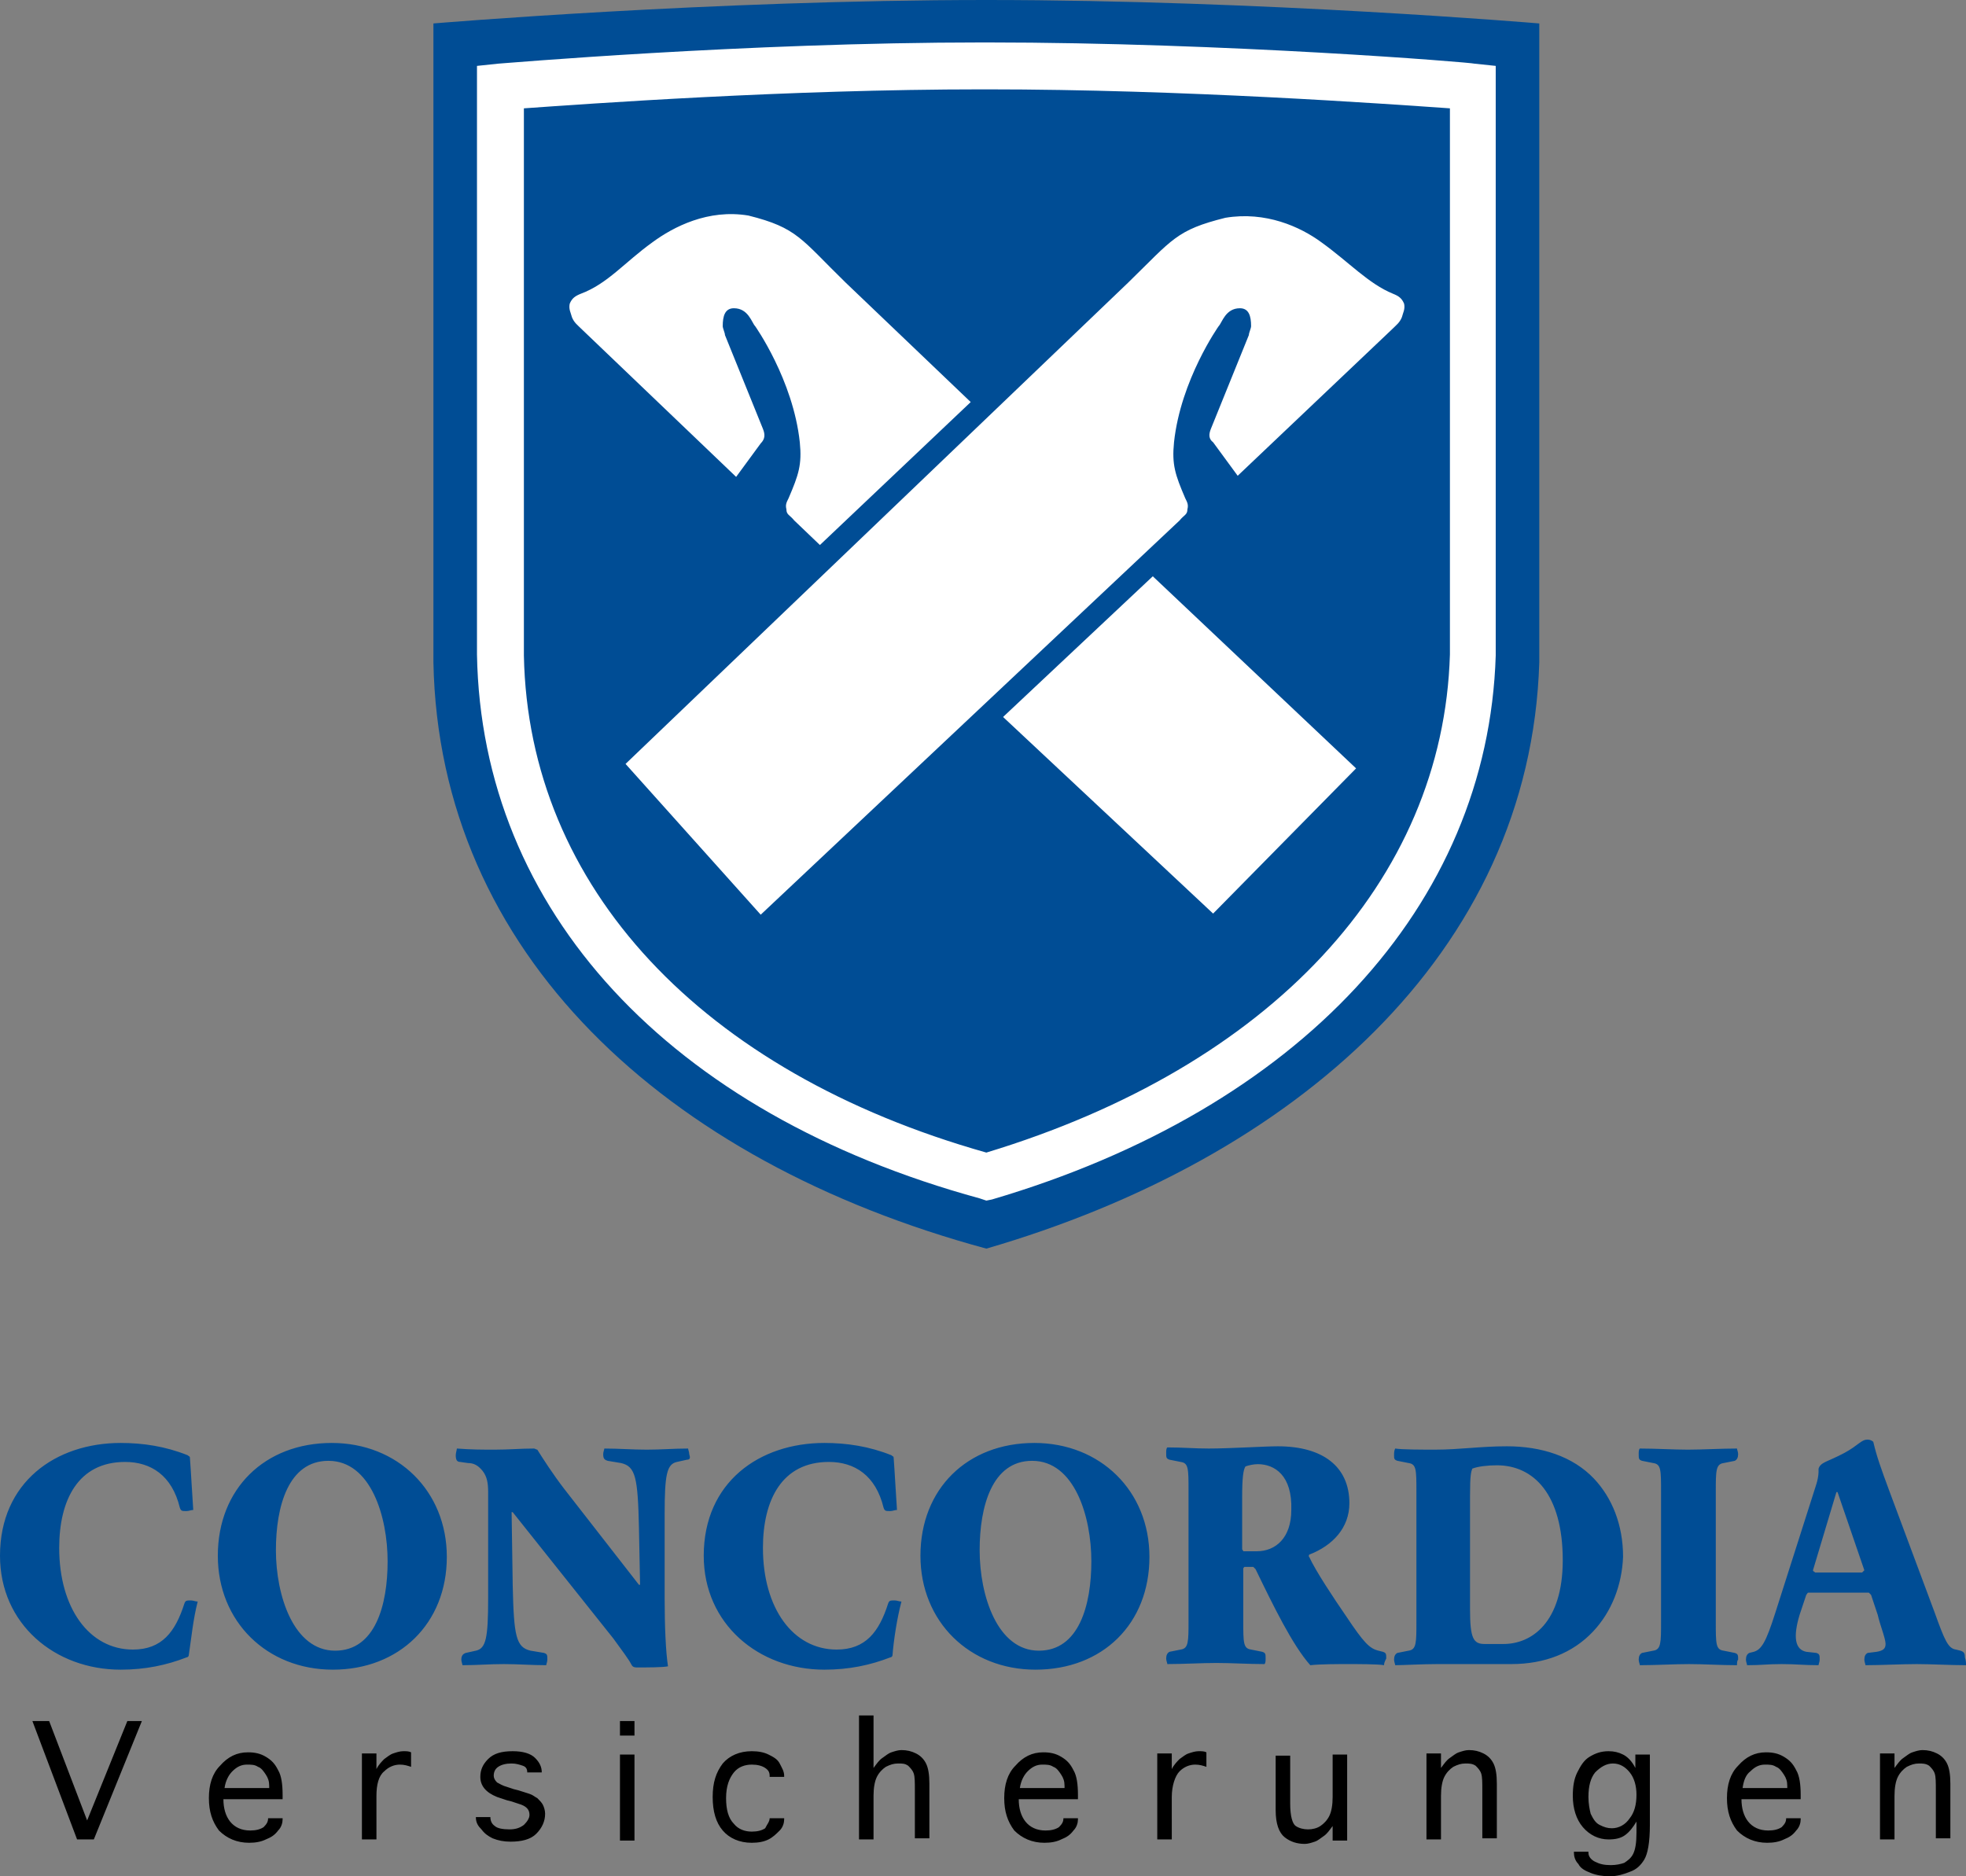 <?xml version="1.0" encoding="UTF-8" standalone="no"?>
<svg
   xmlns:dc="http://purl.org/dc/elements/1.1/"
   xmlns:cc="http://creativecommons.org/ns#"
   xmlns:rdf="http://www.w3.org/1999/02/22-rdf-syntax-ns#"
   xmlns:svg="http://www.w3.org/2000/svg"
   xmlns="http://www.w3.org/2000/svg"
   xmlns:sodipodi="http://sodipodi.sourceforge.net/DTD/sodipodi-0.dtd"
   xmlns:inkscape="http://www.inkscape.org/namespaces/inkscape"
   version="1.1"
   id="Ebene_1"
   x="0"
   y="0"
   viewBox="0 0 176 168"
   xml:space="preserve"
   sodipodi:docname="DL1177.svg"
   width="176"
   height="168"
   inkscape:version="1.0.2 (e86c870879, 2021-01-15)"><rect x="0" y="0" width="176" height="168" fill="#808080" stroke="none"/><defs
     id="defs19" /><sodipodi:namedview
     pagecolor="#ffffff"
     bordercolor="#666666"
     borderopacity="1"
     objecttolerance="10"
     gridtolerance="10"
     guidetolerance="10"
     inkscape:pageopacity="0"
     inkscape:pageshadow="2"
     inkscape:window-width="2438"
     inkscape:window-height="1256"
     id="namedview17"
     showgrid="false"
     inkscape:zoom="5.04"
     inkscape:cx="86.9"
     inkscape:cy="81.9"
     inkscape:window-x="0"
     inkscape:window-y="34"
     inkscape:window-maximized="0"
     inkscape:current-layer="Ebene_1" /><style
     id="style2">.st0{fill:#004d95}.st1,.st2{fill:#fff}.st2{fill-rule:evenodd;clip-rule:evenodd}</style><path
     class="st0"
     d="m 16.9,148.2 c 0,0.1 -0.1,0.2 -0.2,0.2 -1.8,0.7 -3.7,1.1 -5.9,1.1 -5.9,0 -10.8,-4.1 -10.8,-10.2 0,-6.6 5,-10.1 10.8,-10.1 2,0 4,0.3 6,1.1 0.1,0.1 0.2,0.1 0.2,0.2 0.1,1.3 0.2,3.3 0.3,4.7 -0.2,0 -0.4,0.1 -0.6,0.1 -0.4,0 -0.5,0 -0.6,-0.3 -0.7,-2.9 -2.6,-4.1 -4.9,-4.1 -4.2,0 -5.9,3.4 -5.9,7.7 0,5.4 2.7,9.1 6.6,9.1 2.6,0 3.8,-1.6 4.6,-4.1 0.1,-0.3 0.2,-0.3 0.6,-0.3 0.2,0 0.4,0.1 0.6,0.1 -0.4,1.5 -0.6,3.5 -0.8,4.8 z m 12.9,1.3 c -5.9,0 -10.3,-4.3 -10.3,-10.2 0,-6 4.2,-10.1 10.2,-10.1 5.9,0 10.3,4.3 10.3,10.2 0,6 -4.3,10.1 -10.2,10.1 z m -0.4,-18.7 c -3.6,0 -4.7,4.1 -4.7,8 0,4.1 1.6,9 5.3,9 3.6,0 4.7,-4.1 4.7,-8 0,-4 -1.5,-9 -5.3,-9 z m 32.1,-0.1 -0.9,0.2 c -0.9,0.2 -1.1,1.1 -1.1,4.7 v 7.5 c 0,2.5 0.1,4.8 0.3,6.1 -0.5,0.1 -1.8,0.1 -2.8,0.1 -0.3,0 -0.4,-0.1 -0.5,-0.3 -0.2,-0.4 -0.8,-1.2 -1.6,-2.3 l -9,-11.3 h -0.1 l 0.1,6.6 c 0.1,4.5 0.3,5.5 1.6,5.8 l 1.2,0.2 c 0.3,0.1 0.3,0.2 0.3,0.6 0,0.2 -0.1,0.4 -0.1,0.5 -1.3,0 -2.5,-0.1 -3.8,-0.1 -1.3,0 -2.4,0.1 -3.7,0.1 0,-0.1 -0.1,-0.3 -0.1,-0.5 0,-0.3 0.1,-0.5 0.4,-0.6 l 0.9,-0.2 c 0.9,-0.2 1.1,-1.1 1.1,-4.7 v -9.5 c 0,-0.8 -0.1,-1.4 -0.5,-1.9 -0.4,-0.5 -0.8,-0.7 -1.3,-0.7 l -0.7,-0.1 c -0.3,0 -0.4,-0.2 -0.4,-0.6 0,-0.2 0.1,-0.5 0.1,-0.6 1.3,0.1 2.3,0.1 3.4,0.1 1.3,0 2.3,-0.1 3.5,-0.1 0.1,0 0.2,0.1 0.3,0.1 0.5,0.8 1.4,2.2 2.4,3.5 l 6.7,8.6 h 0.1 l -0.1,-5.1 c -0.1,-4.5 -0.3,-5.5 -1.6,-5.8 l -1.2,-0.2 c -0.3,-0.1 -0.4,-0.2 -0.4,-0.6 0,-0.2 0.1,-0.4 0.1,-0.5 1.3,0 2.5,0.1 3.8,0.1 1.3,0 2.4,-0.1 3.7,-0.1 0,0.1 0.1,0.3 0.1,0.5 0.1,0.3 0.1,0.5 -0.2,0.5 z m 18.4,17.5 c 0,0.1 -0.1,0.2 -0.2,0.2 -1.8,0.7 -3.7,1.1 -5.9,1.1 -5.9,0 -10.8,-4.1 -10.8,-10.2 0,-6.6 5,-10.1 10.8,-10.1 2,0 4,0.3 6,1.1 0.1,0.1 0.2,0.1 0.2,0.2 0.1,1.3 0.2,3.3 0.3,4.7 -0.2,0 -0.4,0.1 -0.6,0.1 -0.4,0 -0.5,0 -0.6,-0.3 -0.7,-2.9 -2.6,-4.1 -4.9,-4.1 -4.2,0 -5.9,3.4 -5.9,7.7 0,5.4 2.7,9.1 6.6,9.1 2.6,0 3.8,-1.6 4.6,-4.1 0.1,-0.3 0.2,-0.3 0.6,-0.3 0.2,0 0.4,0.1 0.6,0.1 -0.4,1.5 -0.7,3.5 -0.8,4.8 z m 12.8,1.3 c -5.9,0 -10.3,-4.3 -10.3,-10.2 0,-6 4.2,-10.1 10.2,-10.1 5.9,0 10.3,4.3 10.3,10.2 0,6 -4.2,10.1 -10.2,10.1 z m -0.3,-18.7 c -3.6,0 -4.7,4.1 -4.7,8 0,4.1 1.6,9 5.3,9 3.6,0 4.7,-4.1 4.7,-8 0,-4 -1.5,-9 -5.3,-9 z m 31.5,18.3 c -0.5,-0.1 -2.4,-0.1 -3.2,-0.1 -0.9,0 -2.5,0 -3.4,0.1 -1.6,-1.8 -3.3,-5.3 -4.9,-8.6 l -0.2,-0.2 h -0.8 c -0.1,0.1 -0.1,0.1 -0.1,0.2 v 4.6 c 0,2 0,2.5 0.7,2.6 l 1,0.2 c 0.3,0.1 0.3,0.2 0.3,0.6 0,0.2 0,0.4 -0.1,0.5 -1.4,0 -3,-0.1 -4.3,-0.1 -1.3,0 -3,0.1 -4.4,0.1 0,-0.1 -0.1,-0.3 -0.1,-0.5 0,-0.3 0.1,-0.5 0.3,-0.6 l 1,-0.2 c 0.7,-0.1 0.7,-0.7 0.7,-2.6 v -11.6 c 0,-2 0,-2.5 -0.7,-2.6 l -1,-0.2 c -0.3,-0.1 -0.3,-0.2 -0.3,-0.6 0,-0.2 0,-0.4 0.1,-0.5 1.4,0 2.4,0.1 3.7,0.1 1.9,0 5,-0.2 6.2,-0.2 4,0 6.4,1.8 6.4,5.1 0,2.2 -1.5,3.8 -3.6,4.6 0,0.1 -0.1,0.1 0,0.2 0.6,1.3 2.2,3.7 3.3,5.3 1.6,2.4 2.1,2.9 2.9,3.1 l 0.4,0.1 c 0.3,0.1 0.3,0.2 0.3,0.6 -0.1,0.2 -0.2,0.4 -0.2,0.6 z m -11.3,-18 c -0.4,0 -0.8,0.1 -1.1,0.2 -0.2,0.3 -0.3,1 -0.3,2.8 v 4.6 c 0,0.1 0.1,0.1 0.1,0.2 h 1.2 c 1.7,0 3.1,-1.2 3.1,-3.7 0.1,-3.1 -1.5,-4.1 -3,-4.1 z m 30,15 c -1.8,1.9 -4.3,2.9 -7.3,2.9 h -6.6 c -1.4,0 -3.1,0.1 -3.8,0.1 0,-0.1 -0.1,-0.3 -0.1,-0.5 0,-0.3 0.1,-0.5 0.3,-0.6 l 1,-0.2 c 0.7,-0.1 0.7,-0.7 0.7,-2.6 v -11.6 c 0,-2 0,-2.5 -0.7,-2.6 l -1,-0.2 c -0.3,-0.1 -0.3,-0.2 -0.3,-0.5 0,-0.2 0,-0.4 0.1,-0.6 0.6,0.1 2.4,0.1 3.6,0.1 2.2,0 4,-0.3 6.4,-0.3 3.1,0 5.9,0.9 7.8,2.9 1.6,1.7 2.6,4.1 2.6,7 -0.1,2.5 -1,4.9 -2.7,6.7 z M 134,131.2 c -0.8,0 -1.7,0.1 -2.2,0.3 -0.1,0.3 -0.2,0.5 -0.2,2.4 v 10.2 c 0,2.6 0.3,3.1 1.3,3.1 h 1.7 c 2.5,0 5.3,-1.9 5.3,-7.5 0,-5.9 -2.6,-8.5 -5.9,-8.5 z m 21.5,17.9 c -1.4,0 -3,-0.1 -4.3,-0.1 -1.3,0 -3,0.1 -4.4,0.1 0,-0.1 -0.1,-0.3 -0.1,-0.5 0,-0.3 0.1,-0.5 0.3,-0.6 l 1,-0.2 c 0.7,-0.1 0.7,-0.7 0.7,-2.6 v -11.6 c 0,-2 0,-2.5 -0.7,-2.6 l -1,-0.2 c -0.3,-0.1 -0.3,-0.2 -0.3,-0.6 0,-0.2 0,-0.4 0.1,-0.5 1.4,0 3,0.1 4.3,0.1 1.3,0 3,-0.1 4.4,-0.1 0,0.1 0.1,0.3 0.1,0.5 0,0.3 -0.1,0.5 -0.3,0.6 l -1,0.2 c -0.7,0.1 -0.7,0.7 -0.7,2.6 v 11.6 c 0,2 0,2.5 0.7,2.6 l 1,0.2 c 0.3,0.1 0.3,0.2 0.3,0.6 -0.1,0.1 -0.1,0.3 -0.1,0.5 z m 20.5,0 c -1.3,0 -3.2,-0.1 -4.4,-0.1 -1.3,0 -3.3,0.1 -4.6,0.1 0,-0.1 -0.1,-0.3 -0.1,-0.5 0,-0.3 0.1,-0.5 0.3,-0.6 l 0.8,-0.1 c 0.6,-0.1 0.8,-0.3 0.8,-0.7 0,-0.5 -0.5,-1.7 -0.7,-2.6 l -0.6,-1.8 -0.2,-0.2 h -5.4 c -0.1,0 -0.1,0.1 -0.2,0.2 l -0.6,1.8 c -0.6,2 -0.4,3.1 0.6,3.3 l 0.9,0.1 c 0.3,0.1 0.3,0.2 0.3,0.6 0,0.2 -0.1,0.4 -0.1,0.5 -1.3,0 -2,-0.1 -3.3,-0.1 -1.3,0 -1.8,0.1 -3.1,0.1 0,-0.1 -0.1,-0.3 -0.1,-0.5 0,-0.3 0.1,-0.5 0.3,-0.6 l 0.4,-0.1 c 0.7,-0.2 1.1,-0.9 1.9,-3.4 l 3.7,-11.6 c 0.1,-0.3 0.2,-0.8 0.2,-1.1 v -0.3 c 0.2,-0.6 0.8,-0.6 2.3,-1.4 1.3,-0.7 1.5,-1.2 2.1,-1.2 0.2,0 0.4,0.1 0.5,0.2 0.3,1.3 0.7,2.4 1.4,4.3 l 4.1,11 c 0.9,2.5 1.2,3.2 1.9,3.3 l 0.4,0.1 c 0.3,0.1 0.4,0.2 0.4,0.6 0.1,0.3 0.1,0.5 0.1,0.7 z m -11.5,-15.5 h -0.1 l -2.1,7 c 0,0.1 0.1,0.1 0.2,0.2 h 4.2 l 0.2,-0.2 z"
     id="path4" /><path
     d="m 11.4,154.1 h 1.3 L 8.4,164.7 H 6.9 l -4,-10.6 h 1.5 l 3.4,8.9 z m 12.6,8.7 h 1.3 v 0.1 c 0,0.3 -0.1,0.7 -0.4,1 -0.3,0.4 -0.6,0.6 -1.1,0.8 -0.4,0.2 -0.9,0.3 -1.5,0.3 -1.1,0 -2,-0.4 -2.7,-1.1 -0.6,-0.8 -0.9,-1.7 -0.9,-2.9 0,-1.2 0.3,-2.2 1,-2.9 0.7,-0.8 1.5,-1.2 2.5,-1.2 0.6,0 1.1,0.1 1.6,0.4 0.5,0.3 0.8,0.6 1.1,1.2 0.3,0.5 0.4,1.3 0.4,2.2 v 0.4 H 20 c 0,0.8 0.2,1.5 0.6,2 0.4,0.5 1,0.8 1.8,0.8 0.5,0 0.9,-0.1 1.2,-0.3 0.3,-0.3 0.4,-0.5 0.4,-0.8 z m -3.9,-2.7 h 4 v -0.2 c 0,-0.4 -0.1,-0.7 -0.3,-1 -0.2,-0.3 -0.4,-0.6 -0.7,-0.7 -0.3,-0.2 -0.6,-0.2 -1,-0.2 -0.5,0 -0.9,0.2 -1.3,0.6 -0.3,0.3 -0.6,0.8 -0.7,1.5 z m 13.6,4.6 H 32.4 V 157 h 1.3 v 1.4 c 0.2,-0.4 0.5,-0.7 0.7,-0.9 0.3,-0.2 0.5,-0.4 0.8,-0.5 0.3,-0.1 0.6,-0.2 0.9,-0.2 0.3,0 0.5,0 0.7,0.1 v 1.3 c -0.3,-0.1 -0.6,-0.2 -1,-0.2 -0.5,0 -1,0.2 -1.4,0.6 -0.5,0.4 -0.7,1.2 -0.7,2.2 z m 8.9,-2 h 1.3 c 0,0.3 0.1,0.6 0.4,0.8 0.2,0.2 0.7,0.3 1.3,0.3 0.5,0 0.9,-0.1 1.3,-0.4 0.3,-0.3 0.5,-0.6 0.5,-0.9 0,-0.5 -0.3,-0.8 -1,-1 l -0.6,-0.2 -0.4,-0.1 -0.9,-0.3 c -1,-0.4 -1.5,-1 -1.5,-1.8 0,-0.6 0.2,-1.1 0.7,-1.6 0.5,-0.5 1.2,-0.7 2.2,-0.7 0.9,0 1.6,0.2 2,0.6 0.4,0.4 0.6,0.8 0.6,1.3 h -1.3 c 0,-0.3 -0.1,-0.5 -0.4,-0.6 -0.3,-0.1 -0.6,-0.2 -1,-0.2 -0.5,0 -0.9,0.1 -1.2,0.3 -0.3,0.2 -0.4,0.5 -0.4,0.8 0,0.2 0.1,0.4 0.3,0.6 0.2,0.1 0.5,0.3 0.9,0.4 l 0.6,0.2 0.4,0.1 c 0.6,0.2 1,0.3 1.2,0.4 0.2,0.1 0.3,0.2 0.5,0.3 0.2,0.2 0.4,0.4 0.5,0.6 0.1,0.2 0.2,0.5 0.2,0.8 0,0.7 -0.3,1.3 -0.8,1.8 -0.5,0.5 -1.3,0.7 -2.3,0.7 -0.6,0 -1.1,-0.1 -1.6,-0.3 -0.4,-0.2 -0.7,-0.4 -1,-0.8 -0.3,-0.3 -0.5,-0.6 -0.5,-1.1 z m 12.9,-7.3 v -1.3 h 1.3 v 1.3 z m 0,1.7 h 1.3 v 7.7 h -1.3 z m 13.4,5.7 h 1.3 v 0.1 c 0,0.3 -0.1,0.7 -0.4,1 -0.3,0.3 -0.6,0.6 -1,0.8 -0.4,0.2 -0.9,0.3 -1.5,0.3 -1.1,0 -2,-0.4 -2.6,-1.1 -0.6,-0.7 -0.9,-1.7 -0.9,-3 0,-1.3 0.3,-2.2 0.9,-3 0.6,-0.7 1.5,-1.1 2.6,-1.1 0.6,0 1.1,0.1 1.5,0.3 0.4,0.2 0.8,0.4 1,0.8 0.2,0.4 0.4,0.7 0.4,1.1 v 0.1 H 68.9 V 159 c 0,-0.3 -0.1,-0.5 -0.4,-0.7 -0.3,-0.2 -0.7,-0.3 -1.2,-0.3 -0.6,0 -1.2,0.2 -1.6,0.7 -0.4,0.5 -0.7,1.2 -0.7,2.3 0,1 0.2,1.8 0.7,2.3 0.4,0.5 1,0.7 1.6,0.7 0.5,0 0.9,-0.1 1.2,-0.3 0.2,-0.4 0.4,-0.6 0.4,-0.9 z m 9.3,1.9 h -1.3 v -11.1 h 1.3 v 4.7 c 0.3,-0.4 0.5,-0.7 0.8,-0.9 0.3,-0.2 0.5,-0.4 0.8,-0.5 0.3,-0.1 0.6,-0.2 0.9,-0.2 0.5,0 0.9,0.1 1.3,0.3 0.4,0.2 0.7,0.5 0.9,0.9 0.2,0.4 0.3,1 0.3,1.8 v 4.9 h -1.3 v -4.3 c 0,-0.7 0,-1.2 -0.1,-1.5 -0.1,-0.3 -0.3,-0.5 -0.5,-0.7 -0.3,-0.2 -0.5,-0.2 -0.9,-0.2 -0.4,0 -0.7,0.1 -1.1,0.3 -0.3,0.2 -0.6,0.5 -0.8,0.9 -0.2,0.4 -0.3,1 -0.3,1.7 z m 17,-1.9 h 1.3 v 0.1 c 0,0.3 -0.1,0.7 -0.4,1 -0.3,0.4 -0.6,0.6 -1.1,0.8 -0.4,0.2 -0.9,0.3 -1.5,0.3 -1.1,0 -2,-0.4 -2.7,-1.1 -0.6,-0.8 -0.9,-1.7 -0.9,-2.9 0,-1.2 0.3,-2.2 1,-2.9 0.7,-0.8 1.5,-1.2 2.5,-1.2 0.6,0 1.1,0.1 1.6,0.4 0.5,0.3 0.8,0.6 1.1,1.2 0.3,0.5 0.4,1.3 0.4,2.2 v 0.4 h -5.3 c 0,0.8 0.2,1.5 0.6,2 0.4,0.5 1,0.8 1.8,0.8 0.5,0 0.9,-0.1 1.2,-0.3 0.3,-0.3 0.4,-0.5 0.4,-0.8 z m -3.9,-2.7 h 4 v -0.2 c 0,-0.4 -0.1,-0.7 -0.3,-1 -0.2,-0.3 -0.4,-0.6 -0.7,-0.7 -0.3,-0.2 -0.6,-0.2 -1,-0.2 -0.5,0 -0.9,0.2 -1.3,0.6 -0.3,0.3 -0.6,0.8 -0.7,1.5 z m 13.6,4.6 h -1.3 V 157 h 1.3 v 1.4 c 0.2,-0.4 0.5,-0.7 0.7,-0.9 0.3,-0.2 0.5,-0.4 0.8,-0.5 0.3,-0.1 0.6,-0.2 0.9,-0.2 0.3,0 0.5,0 0.7,0.1 v 1.3 c -0.3,-0.1 -0.6,-0.2 -1,-0.2 -0.5,0 -1,0.2 -1.4,0.6 -0.4,0.4 -0.7,1.3 -0.7,2.3 z m 14.4,-7.6 h 1.3 v 7.7 h -1.3 v -1.3 c -0.3,0.4 -0.5,0.7 -0.8,0.9 -0.3,0.2 -0.5,0.4 -0.8,0.5 -0.3,0.1 -0.6,0.2 -0.9,0.2 -0.7,0 -1.3,-0.2 -1.8,-0.6 -0.5,-0.4 -0.8,-1.2 -0.8,-2.4 v -4.9 h 1.3 v 4.3 c 0,1.1 0.2,1.8 0.5,2 0.3,0.2 0.7,0.3 1.1,0.3 0.4,0 0.8,-0.1 1.1,-0.3 0.3,-0.2 0.6,-0.5 0.8,-0.9 0.2,-0.4 0.3,-1 0.3,-1.7 z m 9.7,7.6 h -1.3 V 157 h 1.3 v 1.3 c 0.3,-0.4 0.5,-0.7 0.8,-0.9 0.3,-0.2 0.5,-0.4 0.8,-0.5 0.3,-0.1 0.6,-0.2 0.9,-0.2 0.5,0 0.9,0.1 1.3,0.3 0.4,0.2 0.7,0.5 0.9,0.9 0.2,0.4 0.3,1 0.3,1.8 v 4.9 h -1.3 v -4.3 c 0,-0.7 0,-1.2 -0.1,-1.5 -0.1,-0.3 -0.3,-0.5 -0.5,-0.7 -0.3,-0.2 -0.6,-0.2 -0.9,-0.2 -0.4,0 -0.7,0.1 -1.1,0.3 -0.3,0.2 -0.6,0.5 -0.8,0.9 -0.2,0.4 -0.3,1 -0.3,1.7 z m 17.5,-1.6 c -0.3,0.5 -0.6,0.9 -1,1.2 -0.4,0.3 -0.9,0.4 -1.5,0.4 -0.9,0 -1.7,-0.4 -2.3,-1.1 -0.6,-0.7 -0.9,-1.7 -0.9,-2.8 0,-0.8 0.1,-1.5 0.4,-2.1 0.3,-0.6 0.6,-1.1 1.1,-1.4 0.5,-0.3 1,-0.5 1.7,-0.5 0.5,0 0.9,0.1 1.3,0.3 0.4,0.2 0.8,0.6 1.1,1.2 v -1.2 h 1.3 v 6.3 c 0,1.6 -0.2,2.6 -0.5,3.1 -0.3,0.5 -0.7,0.9 -1.3,1.1 -0.5,0.2 -1.1,0.4 -1.8,0.4 -0.6,0 -1.2,-0.1 -1.7,-0.3 -0.5,-0.2 -0.9,-0.4 -1.1,-0.8 -0.3,-0.3 -0.4,-0.7 -0.4,-1 v -0.1 h 1.3 v 0.1 c 0,0.3 0.2,0.6 0.6,0.8 0.4,0.2 0.8,0.3 1.4,0.3 0.5,0 0.9,-0.1 1.2,-0.2 0.3,-0.2 0.6,-0.4 0.8,-0.8 0.2,-0.4 0.3,-1 0.3,-1.9 z m 0,-2.4 c 0,-0.8 -0.2,-1.5 -0.6,-2 -0.4,-0.5 -0.9,-0.8 -1.5,-0.8 -0.6,0 -1.1,0.3 -1.6,0.8 -0.4,0.5 -0.6,1.2 -0.6,2.2 0,0.6 0.1,1.1 0.2,1.5 0.2,0.4 0.4,0.8 0.8,1 0.4,0.2 0.7,0.3 1.1,0.3 0.6,0 1.2,-0.3 1.6,-0.9 0.4,-0.5 0.6,-1.2 0.6,-2.1 z m 13.4,2.1 h 1.3 v 0.1 c 0,0.3 -0.1,0.7 -0.4,1 -0.3,0.4 -0.6,0.6 -1.1,0.8 -0.4,0.2 -0.9,0.3 -1.5,0.3 -1.1,0 -2,-0.4 -2.7,-1.1 -0.6,-0.8 -0.9,-1.7 -0.9,-2.9 0,-1.2 0.3,-2.2 1,-2.9 0.7,-0.8 1.5,-1.2 2.5,-1.2 0.6,0 1.1,0.1 1.6,0.4 0.5,0.3 0.8,0.6 1.1,1.2 0.3,0.5 0.4,1.3 0.4,2.2 v 0.4 h -5.3 c 0,0.8 0.2,1.5 0.6,2 0.4,0.5 1,0.8 1.8,0.8 0.5,0 0.9,-0.1 1.2,-0.3 0.3,-0.3 0.4,-0.5 0.4,-0.8 z m -3.9,-2.7 h 4 v -0.2 c 0,-0.4 -0.1,-0.7 -0.3,-1 -0.2,-0.3 -0.4,-0.6 -0.7,-0.7 -0.3,-0.2 -0.6,-0.2 -1,-0.2 -0.5,0 -0.9,0.2 -1.3,0.6 -0.4,0.3 -0.6,0.8 -0.7,1.5 z m 13.6,4.6 h -1.3 V 157 h 1.3 v 1.3 c 0.3,-0.4 0.5,-0.7 0.8,-0.9 0.3,-0.2 0.5,-0.4 0.8,-0.5 0.3,-0.1 0.6,-0.2 0.9,-0.2 0.5,0 0.9,0.1 1.3,0.3 0.4,0.2 0.7,0.5 0.9,0.9 0.2,0.4 0.3,1 0.3,1.8 v 4.9 h -1.3 v -4.3 c 0,-0.7 0,-1.2 -0.1,-1.5 -0.1,-0.3 -0.3,-0.5 -0.5,-0.7 -0.3,-0.2 -0.6,-0.2 -0.9,-0.2 -0.4,0 -0.7,0.1 -1.1,0.3 -0.3,0.2 -0.6,0.5 -0.8,0.9 -0.2,0.4 -0.3,1 -0.3,1.7 z"
     id="path6" /><path
     class="st0"
     d="m 38.8,2.1 v 57.2 c 0.5,26 20.7,44.7 49.5,52.5 27.5,-8 48.7,-26.4 49.5,-52.5 V 2.1 C 137.8,2.1 113,0 88.3,0 63.7,0 38.8,2.1 38.8,2.1 Z"
     id="path8" /><path
     class="st1"
     d="m 89.8,64.2 18.8,17.6 12.8,-13 -18.2,-17.2 -13.3,12.5 z"
     id="path10" /><path
     class="st2"
     d="M 68.3,38.4 64.9,30 c 0,-0.2 -0.2,-0.6 -0.2,-0.8 0,-0.9 0.2,-1.6 1,-1.6 1.3,0 1.6,1.3 1.9,1.6 0,0 3.4,4.8 4,10.4 0.2,2 -0.1,2.9 -1,5 -0.2,0.4 -0.3,0.6 -0.2,1 0,0.5 0.3,0.5 0.7,1 L 73.4,48.8 86.9,36 75.7,25.3 c -4,-3.9 -4.3,-4.9 -8.7,-6 -3.6,-0.6 -6.7,1 -8.6,2.4 -2.5,1.8 -4,3.7 -6.4,4.6 -0.5,0.2 -0.8,0.4 -1,0.9 -0.1,0.5 0.1,0.8 0.2,1.2 0.2,0.5 0.5,0.7 0.9,1.1 l 13.8,13.2 2.2,-3 c 0.4,-0.4 0.4,-0.8 0.2,-1.3 z m 40.1,0 3.4,-8.4 c 0,-0.2 0.2,-0.6 0.2,-0.8 0,-0.9 -0.2,-1.6 -1,-1.6 -1.3,0 -1.6,1.3 -1.9,1.6 0,0 -3.4,4.8 -4,10.4 -0.2,2 0.1,2.9 1,5 0.2,0.4 0.3,0.6 0.2,1 0,0.5 -0.3,0.5 -0.7,1 L 68.1,81.9 56,68.4 101,25.3 c 4,-3.9 4.3,-4.7 8.7,-5.8 3.6,-0.6 6.7,0.8 8.6,2.2 2.5,1.8 4.2,3.7 6.4,4.6 0.5,0.2 0.8,0.4 1,0.9 0.1,0.5 -0.1,0.8 -0.2,1.2 -0.2,0.5 -0.5,0.7 -0.9,1.1 l -13.8,13.1 -2.2,-3 c -0.4,-0.3 -0.4,-0.7 -0.2,-1.2 z"
     id="path12" /><path
     class="st1"
     d="m 88.3,107.5 -0.6,-0.2 C 59.9,99.7 43.1,81.5 42.7,58.6 V 5.9 l 1.9,-0.2 c 0.2,0 22,-1.9 43.4,-1.9 h 0.3 c 21.5,0 43.5,1.8 43.7,1.9 l 1.9,0.2 v 52.8 c -0.7,22.4 -17.6,40.6 -45.1,48.7 z M 46.9,9.7 v 49 c 0.4,20.7 15.9,37.3 41.4,44.5 25.4,-7.7 40.9,-24.3 41.5,-44.6 V 9.7 C 124,9.3 106,8 88.3,8 H 88 C 70.4,8 52.6,9.3 46.9,9.7 Z"
     id="path14" /></svg>
